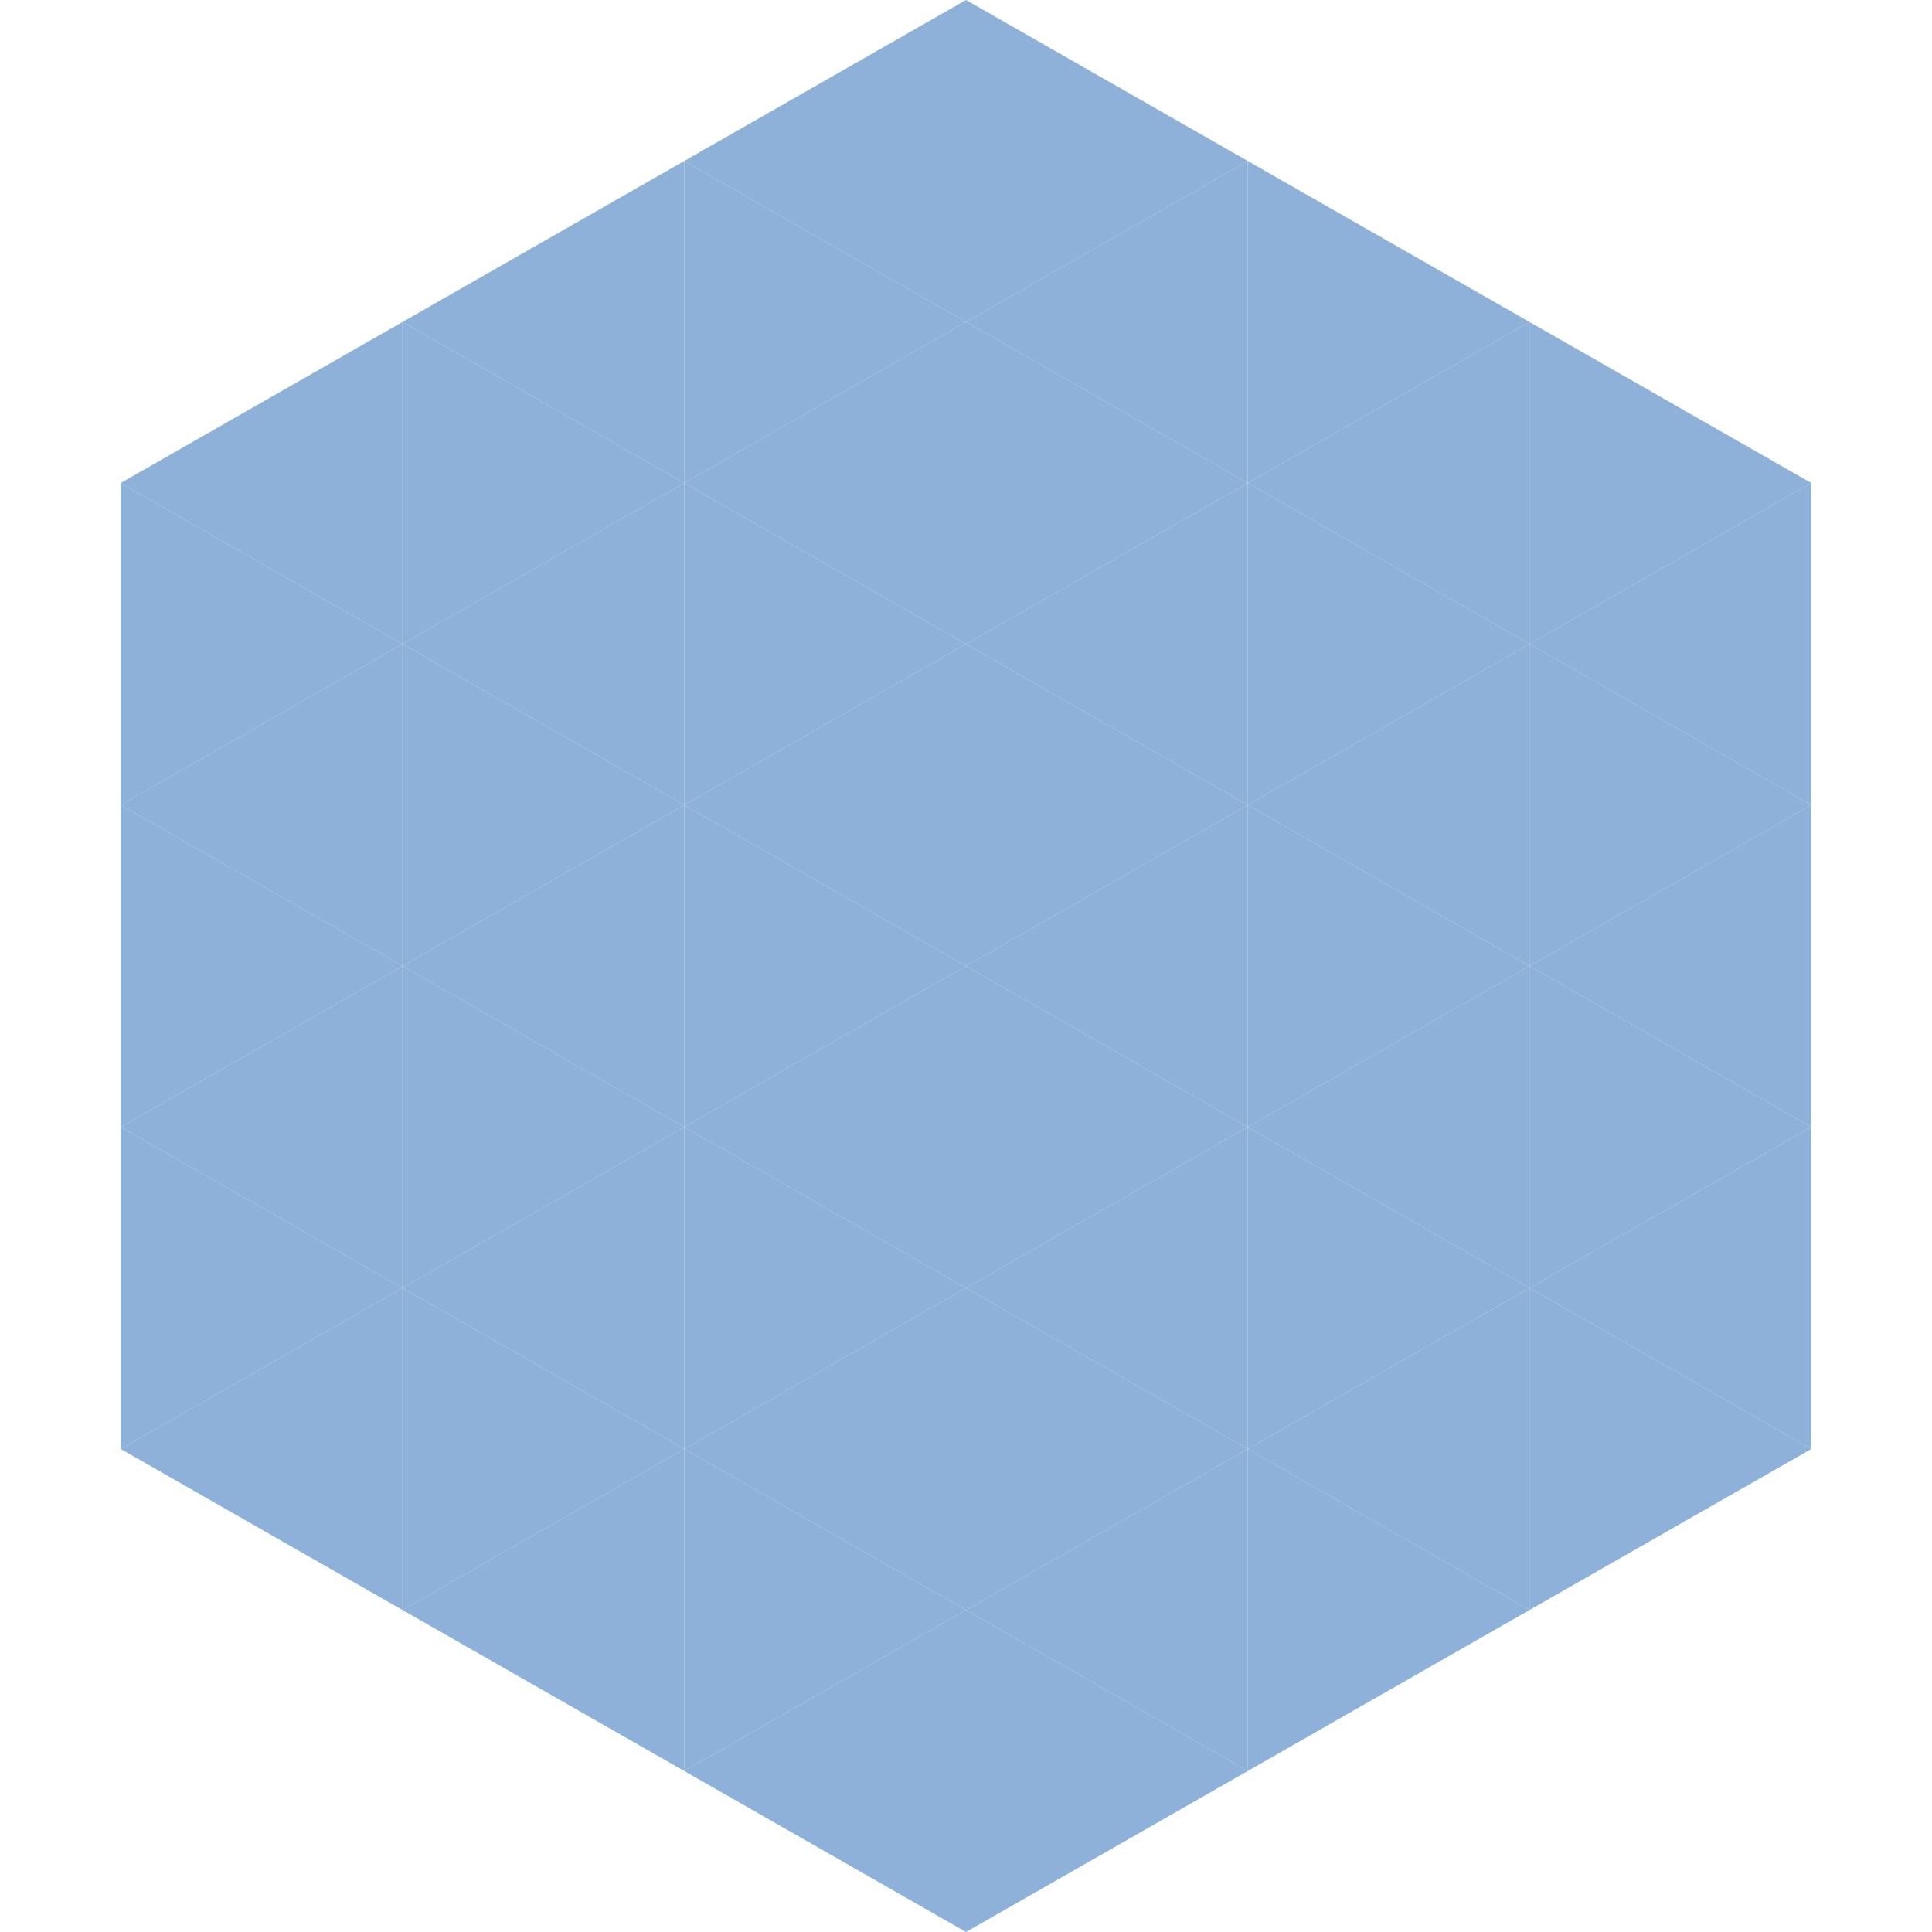 <?xml version="1.0"?>
<!-- Generated by SVGo -->
<svg width="240" height="240"
     xmlns="http://www.w3.org/2000/svg"
     xmlns:xlink="http://www.w3.org/1999/xlink">
<polygon points="50,40 15,60 50,80" style="fill:rgb(141,177,216)" />
<polygon points="190,40 225,60 190,80" style="fill:rgb(141,177,216)" />
<polygon points="15,60 50,80 15,100" style="fill:rgb(141,177,216)" />
<polygon points="225,60 190,80 225,100" style="fill:rgb(141,177,216)" />
<polygon points="50,80 15,100 50,120" style="fill:rgb(141,177,216)" />
<polygon points="190,80 225,100 190,120" style="fill:rgb(141,177,216)" />
<polygon points="15,100 50,120 15,140" style="fill:rgb(141,177,216)" />
<polygon points="225,100 190,120 225,140" style="fill:rgb(141,177,216)" />
<polygon points="50,120 15,140 50,160" style="fill:rgb(141,177,216)" />
<polygon points="190,120 225,140 190,160" style="fill:rgb(141,177,216)" />
<polygon points="15,140 50,160 15,180" style="fill:rgb(141,177,216)" />
<polygon points="225,140 190,160 225,180" style="fill:rgb(141,177,216)" />
<polygon points="50,160 15,180 50,200" style="fill:rgb(141,177,216)" />
<polygon points="190,160 225,180 190,200" style="fill:rgb(141,177,216)" />
<polygon points="15,180 50,200 15,220" style="fill:rgb(255,255,255); fill-opacity:0" />
<polygon points="225,180 190,200 225,220" style="fill:rgb(255,255,255); fill-opacity:0" />
<polygon points="50,0 85,20 50,40" style="fill:rgb(255,255,255); fill-opacity:0" />
<polygon points="190,0 155,20 190,40" style="fill:rgb(255,255,255); fill-opacity:0" />
<polygon points="85,20 50,40 85,60" style="fill:rgb(141,177,216)" />
<polygon points="155,20 190,40 155,60" style="fill:rgb(141,177,216)" />
<polygon points="50,40 85,60 50,80" style="fill:rgb(141,177,216)" />
<polygon points="190,40 155,60 190,80" style="fill:rgb(141,177,216)" />
<polygon points="85,60 50,80 85,100" style="fill:rgb(141,177,216)" />
<polygon points="155,60 190,80 155,100" style="fill:rgb(141,177,216)" />
<polygon points="50,80 85,100 50,120" style="fill:rgb(141,177,216)" />
<polygon points="190,80 155,100 190,120" style="fill:rgb(141,177,216)" />
<polygon points="85,100 50,120 85,140" style="fill:rgb(141,177,216)" />
<polygon points="155,100 190,120 155,140" style="fill:rgb(141,177,216)" />
<polygon points="50,120 85,140 50,160" style="fill:rgb(141,177,216)" />
<polygon points="190,120 155,140 190,160" style="fill:rgb(141,177,216)" />
<polygon points="85,140 50,160 85,180" style="fill:rgb(141,177,216)" />
<polygon points="155,140 190,160 155,180" style="fill:rgb(141,177,216)" />
<polygon points="50,160 85,180 50,200" style="fill:rgb(141,177,216)" />
<polygon points="190,160 155,180 190,200" style="fill:rgb(141,177,216)" />
<polygon points="85,180 50,200 85,220" style="fill:rgb(141,177,216)" />
<polygon points="155,180 190,200 155,220" style="fill:rgb(141,177,216)" />
<polygon points="120,0 85,20 120,40" style="fill:rgb(141,177,216)" />
<polygon points="120,0 155,20 120,40" style="fill:rgb(141,177,216)" />
<polygon points="85,20 120,40 85,60" style="fill:rgb(141,177,216)" />
<polygon points="155,20 120,40 155,60" style="fill:rgb(141,177,216)" />
<polygon points="120,40 85,60 120,80" style="fill:rgb(141,177,216)" />
<polygon points="120,40 155,60 120,80" style="fill:rgb(141,177,216)" />
<polygon points="85,60 120,80 85,100" style="fill:rgb(141,177,216)" />
<polygon points="155,60 120,80 155,100" style="fill:rgb(141,177,216)" />
<polygon points="120,80 85,100 120,120" style="fill:rgb(141,177,216)" />
<polygon points="120,80 155,100 120,120" style="fill:rgb(141,177,216)" />
<polygon points="85,100 120,120 85,140" style="fill:rgb(141,177,216)" />
<polygon points="155,100 120,120 155,140" style="fill:rgb(141,177,216)" />
<polygon points="120,120 85,140 120,160" style="fill:rgb(141,177,216)" />
<polygon points="120,120 155,140 120,160" style="fill:rgb(141,177,216)" />
<polygon points="85,140 120,160 85,180" style="fill:rgb(141,177,216)" />
<polygon points="155,140 120,160 155,180" style="fill:rgb(141,177,216)" />
<polygon points="120,160 85,180 120,200" style="fill:rgb(141,177,216)" />
<polygon points="120,160 155,180 120,200" style="fill:rgb(141,177,216)" />
<polygon points="85,180 120,200 85,220" style="fill:rgb(141,177,216)" />
<polygon points="155,180 120,200 155,220" style="fill:rgb(141,177,216)" />
<polygon points="120,200 85,220 120,240" style="fill:rgb(141,177,216)" />
<polygon points="120,200 155,220 120,240" style="fill:rgb(141,177,216)" />
<polygon points="85,220 120,240 85,260" style="fill:rgb(255,255,255); fill-opacity:0" />
<polygon points="155,220 120,240 155,260" style="fill:rgb(255,255,255); fill-opacity:0" />
</svg>
